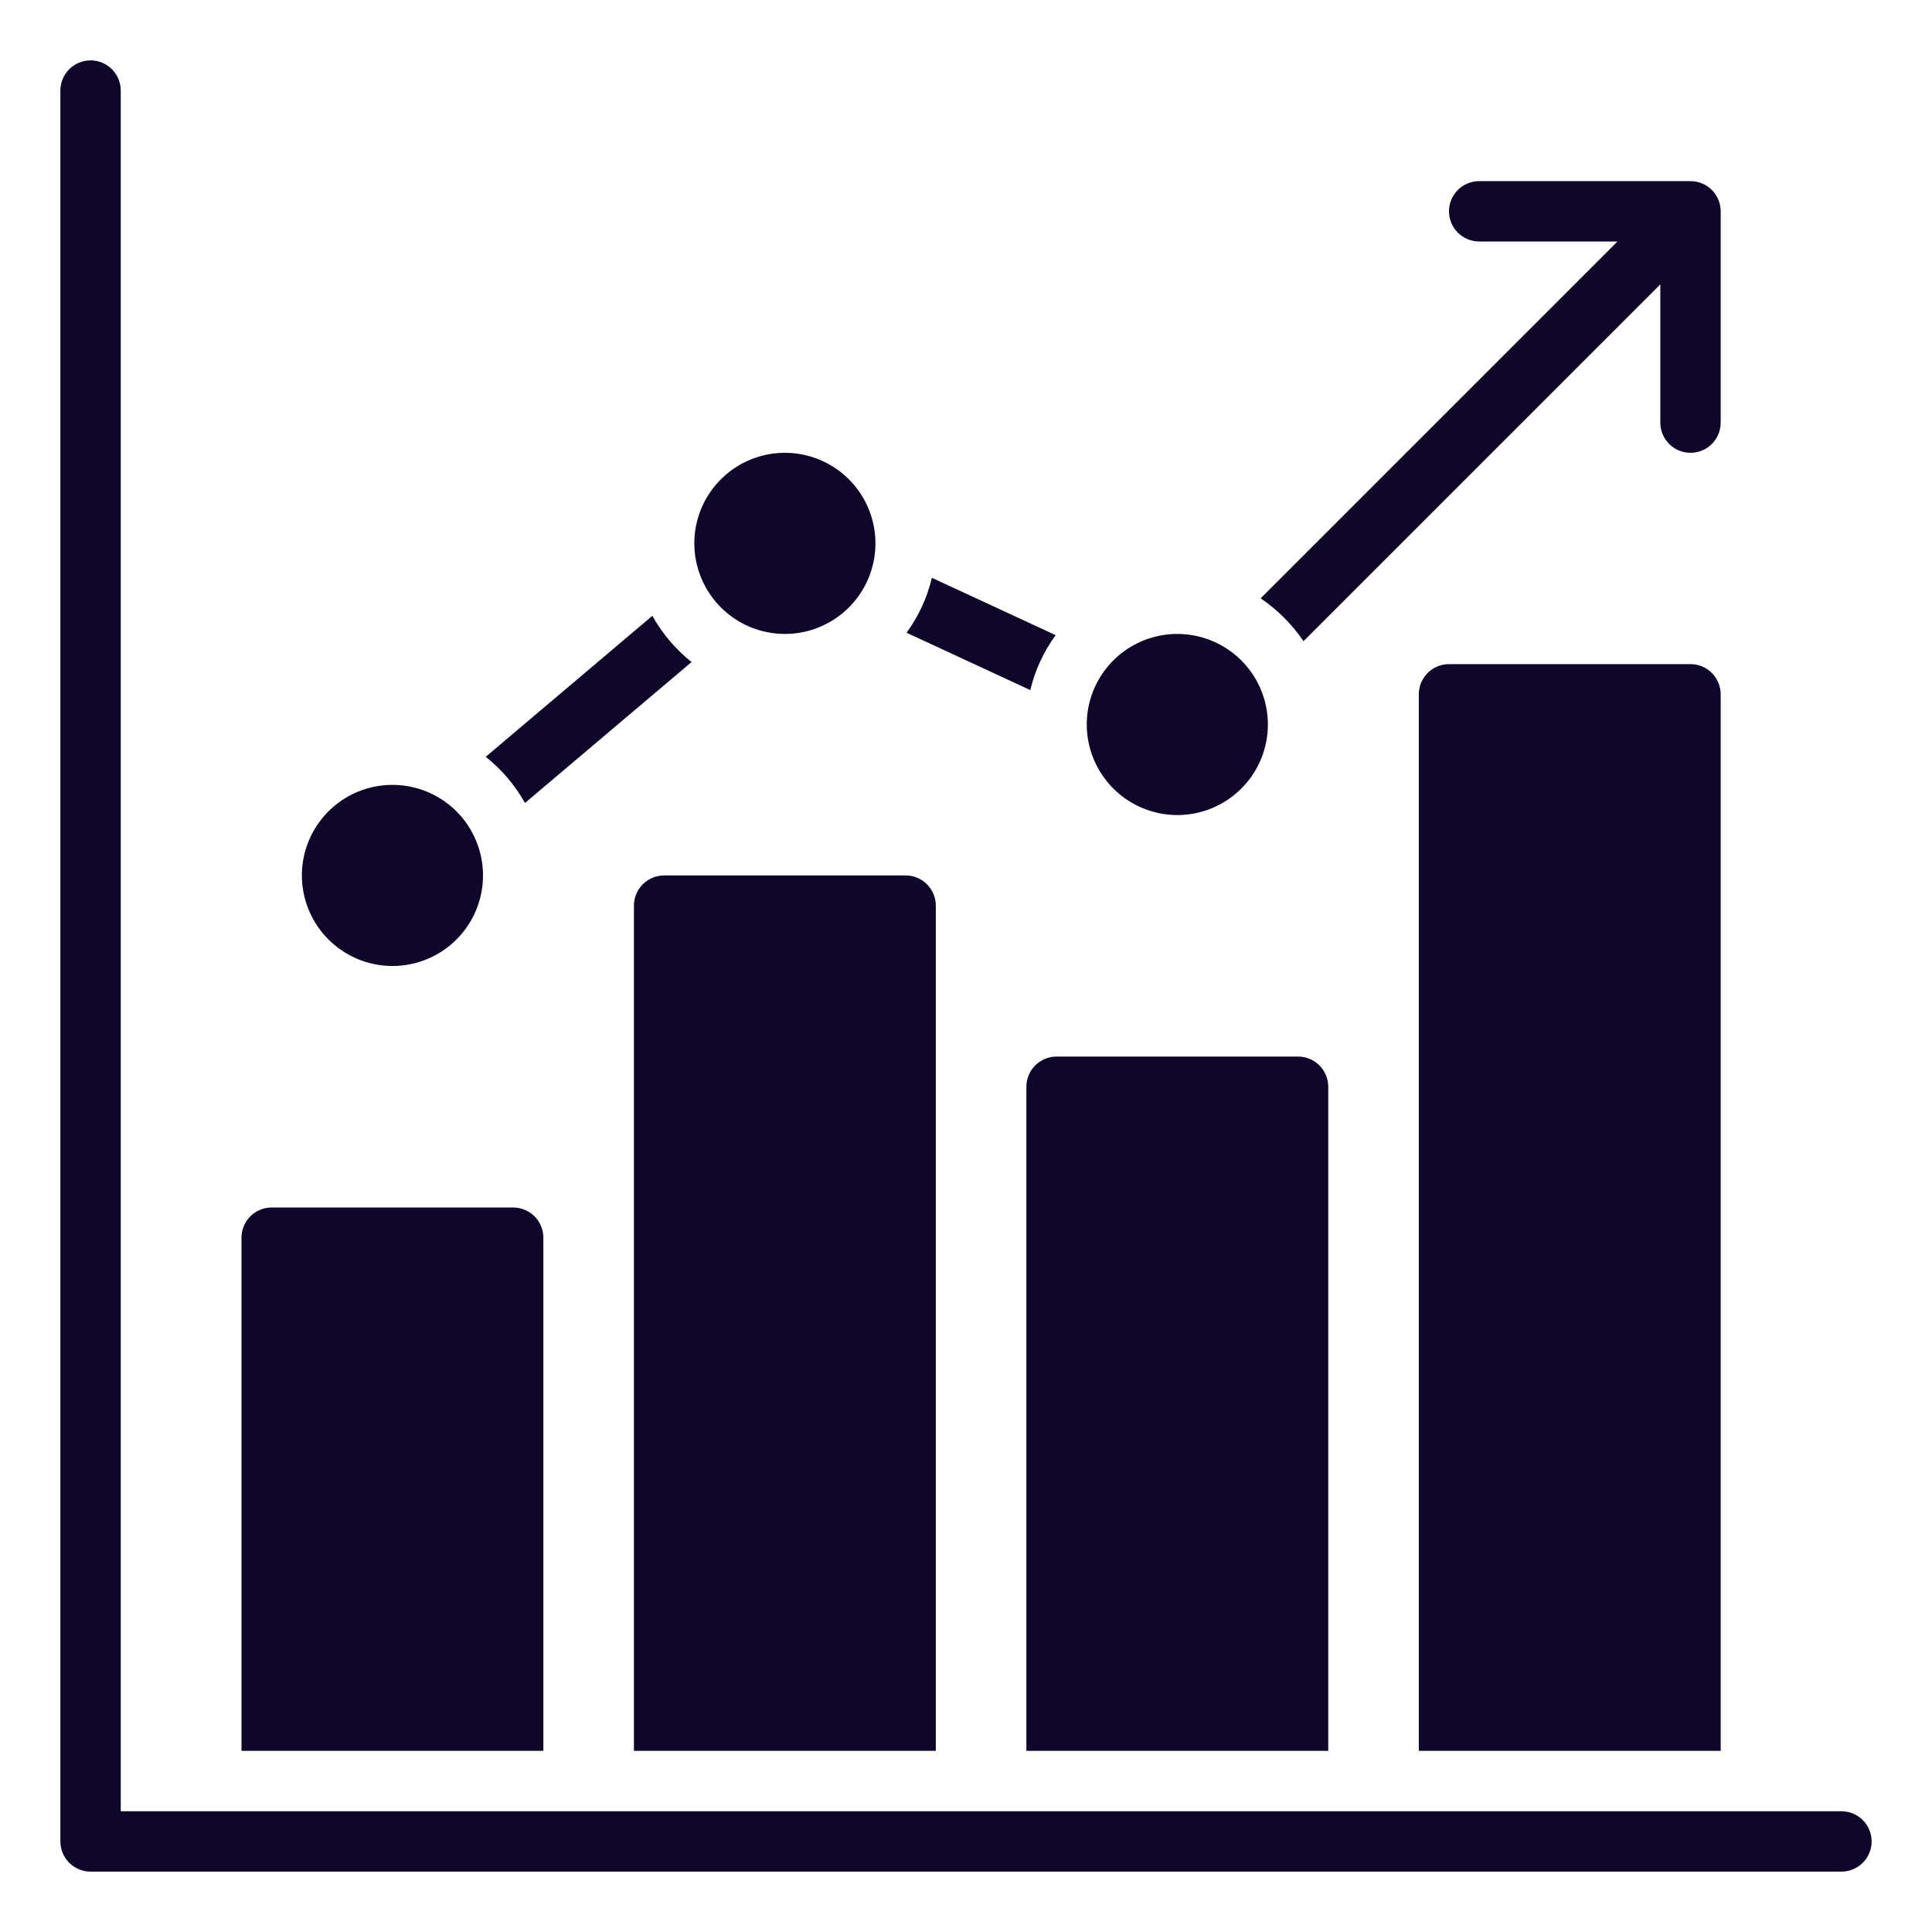 <svg width="80" height="80" viewBox="0 0 80 80" fill="none" xmlns="http://www.w3.org/2000/svg">
<path d="M77.5 76.25C77.5 76.414 77.468 76.577 77.405 76.728C77.342 76.88 77.25 77.018 77.134 77.134C77.018 77.25 76.88 77.342 76.728 77.405C76.577 77.468 76.414 77.5 76.25 77.5H3.75C3.586 77.5 3.423 77.468 3.272 77.405C3.12 77.342 2.982 77.25 2.866 77.134C2.75 77.018 2.658 76.88 2.595 76.728C2.532 76.577 2.5 76.414 2.5 76.25V3.75C2.5 3.418 2.632 3.101 2.866 2.866C3.101 2.632 3.418 2.5 3.75 2.5C4.082 2.5 4.399 2.632 4.634 2.866C4.868 3.101 5 3.418 5 3.75V75H76.25C76.414 75 76.577 75.032 76.728 75.095C76.88 75.158 77.018 75.25 77.134 75.366C77.25 75.482 77.342 75.62 77.405 75.772C77.468 75.923 77.5 76.086 77.5 76.25ZM22.5 51.25C22.5 50.919 22.368 50.6 22.134 50.366C21.899 50.132 21.581 50 21.25 50H11.25C10.918 50 10.601 50.132 10.366 50.366C10.132 50.6 10 50.919 10 51.25V72.5H22.5V51.25ZM26.25 37.5V72.5H38.75V37.5C38.75 37.169 38.618 36.85 38.384 36.616C38.15 36.382 37.831 36.25 37.5 36.25H27.5C27.169 36.25 26.851 36.382 26.616 36.616C26.382 36.85 26.25 37.169 26.25 37.5ZM42.5 45V72.5H55V45C55 44.669 54.868 44.35 54.634 44.116C54.4 43.882 54.081 43.75 53.75 43.75H43.75C43.419 43.75 43.1 43.882 42.866 44.116C42.632 44.35 42.5 44.669 42.5 45ZM70 27.5H60C59.669 27.5 59.35 27.632 59.116 27.866C58.882 28.101 58.75 28.419 58.75 28.75V72.5H71.25V28.75C71.25 28.419 71.118 28.101 70.884 27.866C70.65 27.632 70.332 27.5 70 27.5ZM43.712 26.3L38.587 23.925C38.393 24.746 38.036 25.519 37.538 26.2L42.663 28.575C42.857 27.754 43.214 26.981 43.712 26.3ZM53.975 26.55L68.75 11.775V17.5C68.75 17.831 68.882 18.149 69.116 18.384C69.35 18.618 69.668 18.75 70 18.75C70.332 18.75 70.65 18.618 70.884 18.384C71.118 18.149 71.25 17.831 71.25 17.5V8.75C71.25 8.586 71.218 8.423 71.155 8.272C71.092 8.12 71 7.982 70.884 7.866C70.768 7.75 70.63 7.658 70.478 7.595C70.327 7.532 70.164 7.5 70 7.5H61.25C60.919 7.5 60.6 7.632 60.366 7.866C60.132 8.101 60 8.418 60 8.75C60 9.082 60.132 9.399 60.366 9.634C60.6 9.868 60.919 10 61.25 10H66.975L52.2 24.775C52.899 25.249 53.501 25.851 53.975 26.55ZM21.738 33.25L28.637 27.413C27.976 26.887 27.424 26.238 27.012 25.5L20.113 31.337C20.774 31.863 21.326 32.512 21.738 33.25ZM16.25 40C16.992 40 17.717 39.78 18.333 39.368C18.95 38.956 19.431 38.37 19.715 37.685C19.998 37 20.073 36.246 19.928 35.518C19.783 34.791 19.426 34.123 18.902 33.598C18.377 33.074 17.709 32.717 16.982 32.572C16.254 32.427 15.5 32.502 14.815 32.785C14.13 33.069 13.544 33.55 13.132 34.167C12.72 34.783 12.5 35.508 12.5 36.25C12.501 37.244 12.896 38.197 13.6 38.901C14.303 39.603 15.256 39.999 16.25 40ZM48.75 33.75C49.492 33.75 50.217 33.53 50.833 33.118C51.45 32.706 51.931 32.12 52.215 31.435C52.498 30.75 52.573 29.996 52.428 29.268C52.283 28.541 51.926 27.873 51.402 27.348C50.877 26.824 50.209 26.467 49.482 26.322C48.754 26.177 48 26.252 47.315 26.535C46.63 26.819 46.044 27.3 45.632 27.917C45.22 28.533 45 29.258 45 30C45.001 30.994 45.397 31.947 46.099 32.651C46.803 33.353 47.756 33.749 48.75 33.75ZM32.5 26.25C33.242 26.25 33.967 26.03 34.583 25.618C35.2 25.206 35.681 24.62 35.965 23.935C36.248 23.25 36.323 22.496 36.178 21.768C36.033 21.041 35.676 20.373 35.152 19.848C34.627 19.324 33.959 18.967 33.232 18.822C32.504 18.677 31.75 18.752 31.065 19.035C30.38 19.319 29.794 19.8 29.382 20.417C28.97 21.033 28.75 21.758 28.75 22.5C28.751 23.494 29.146 24.447 29.849 25.151C30.553 25.854 31.506 26.249 32.5 26.25Z" fill="#0F0629"/>
</svg>
